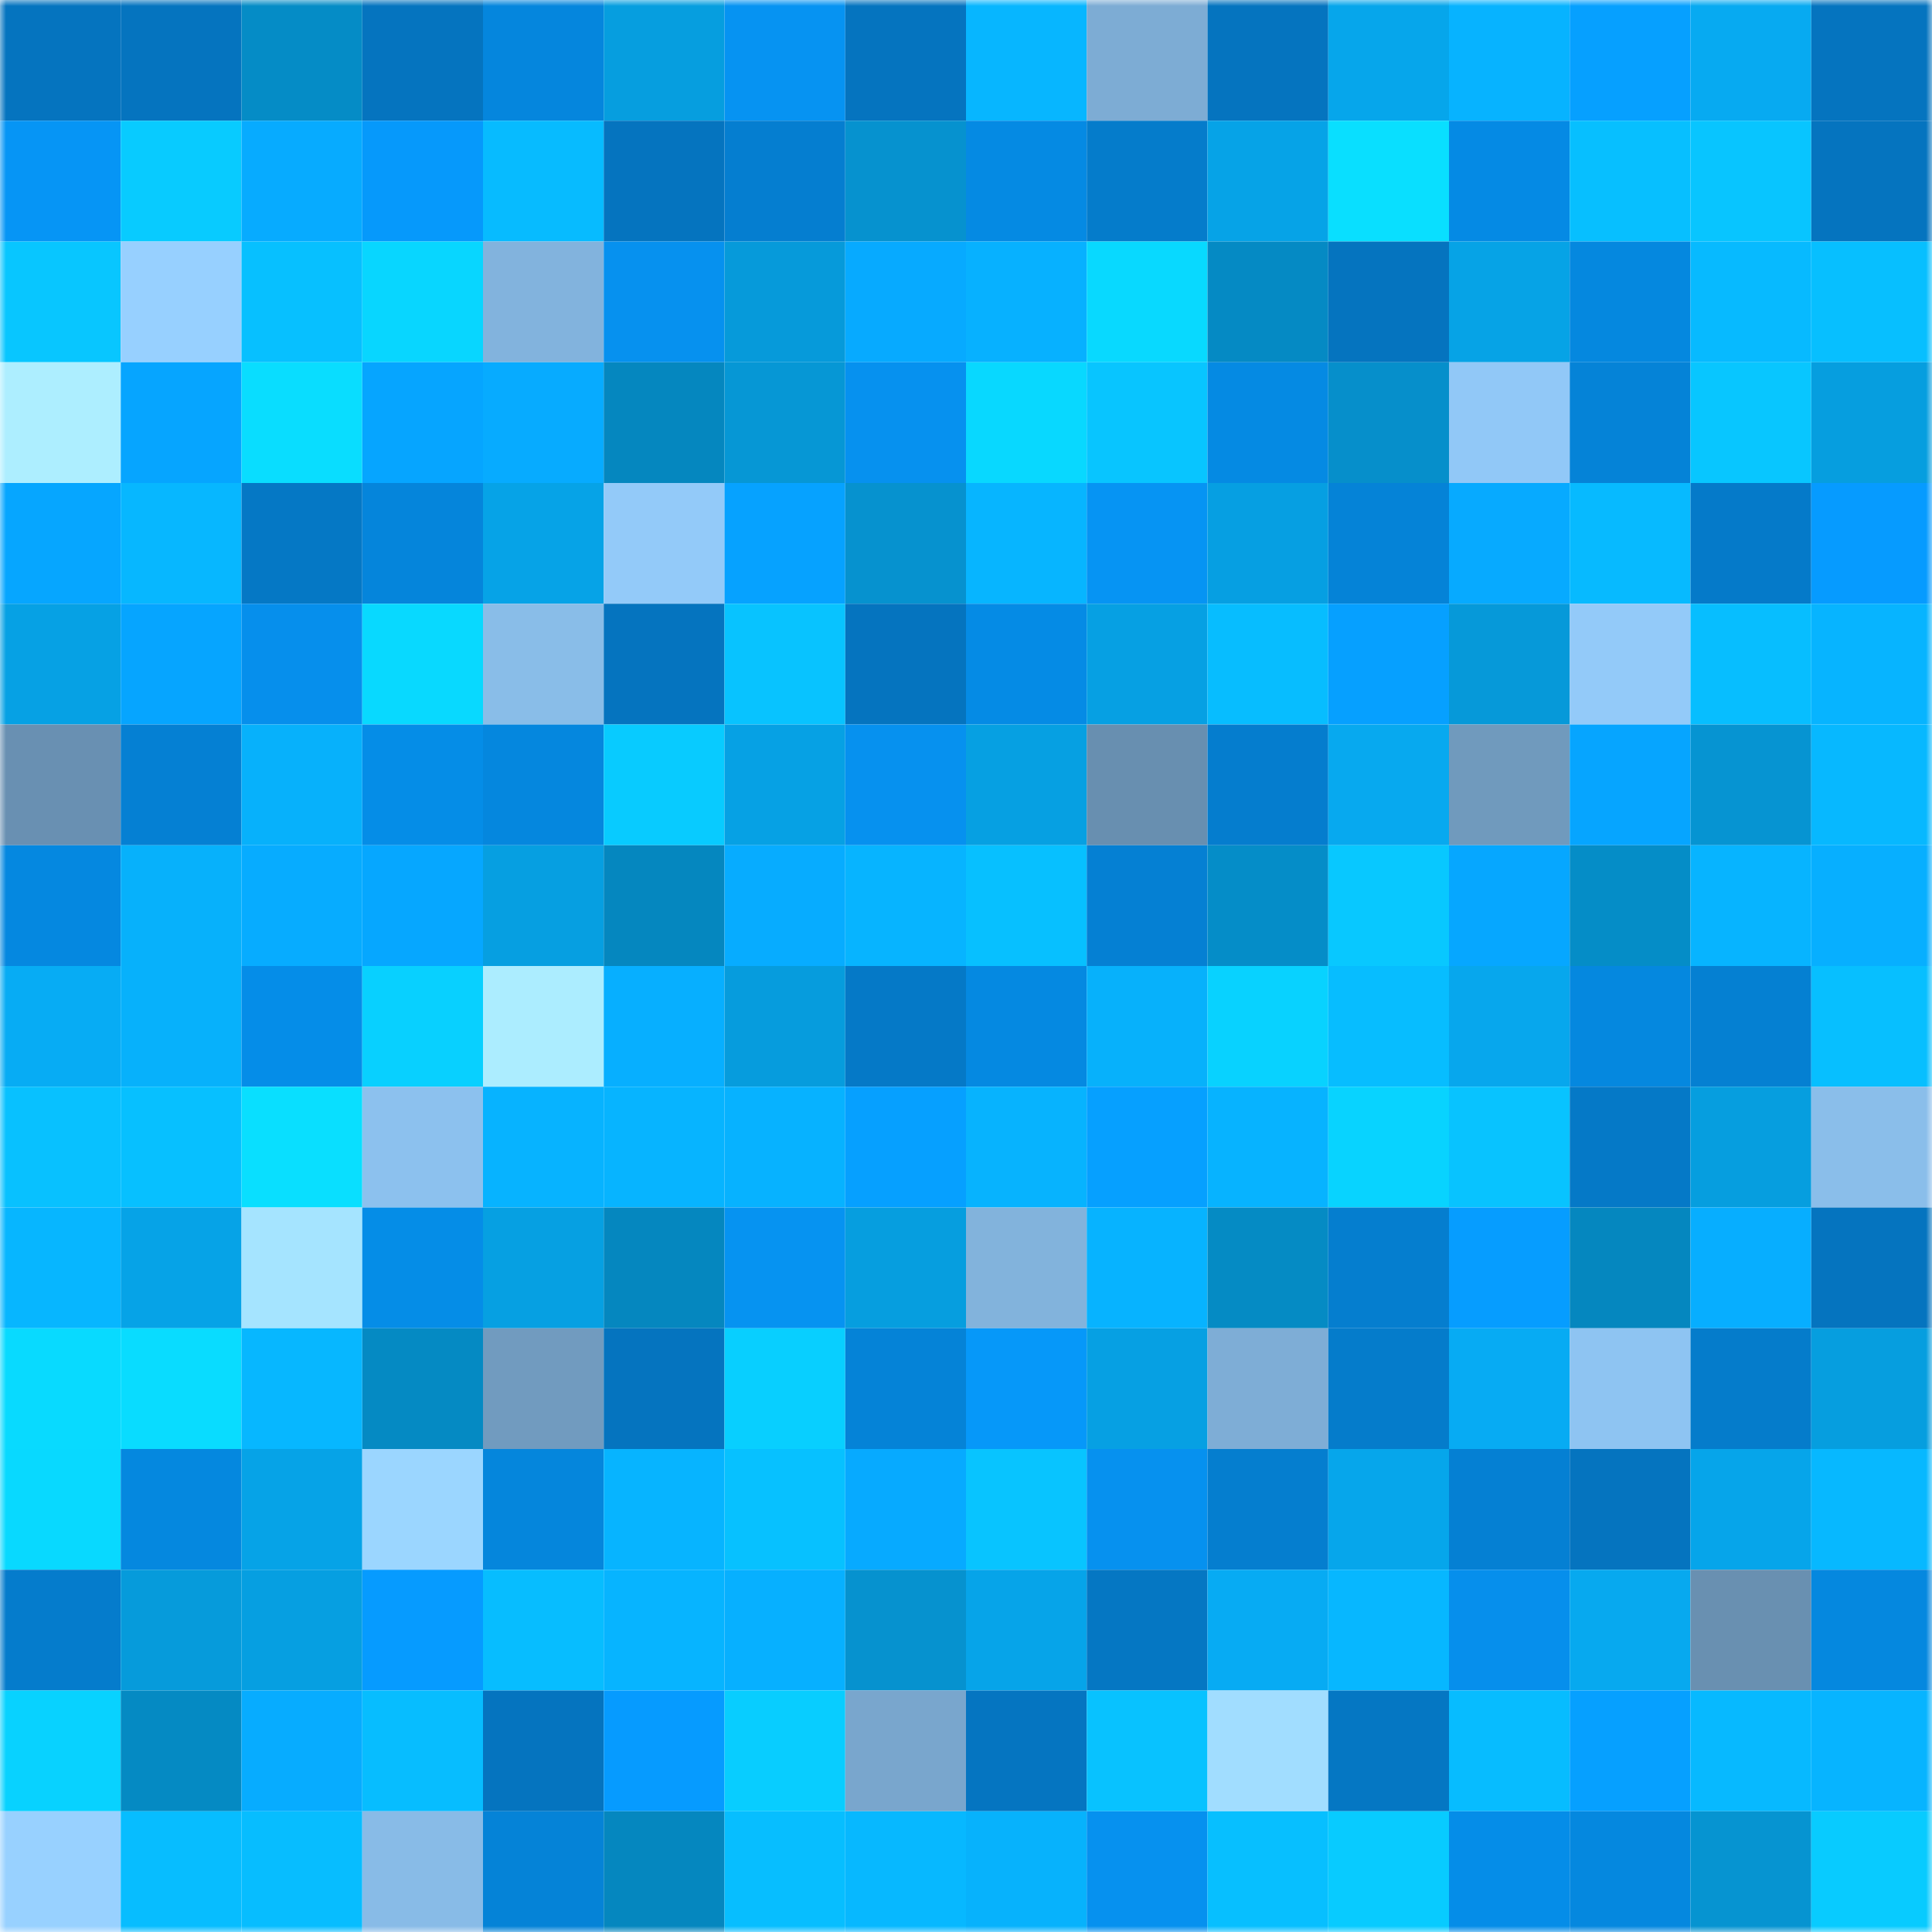 <svg viewBox="0 0 160 160" fill="none" role="img" xmlns="http://www.w3.org/2000/svg" width="240" height="240" name="ens%2Csamuelcardillo.eth"><title>ens,samuelcardillo.eth</title><mask id="334765024" mask-type="alpha" maskUnits="userSpaceOnUse" x="0" y="0" width="160" height="160"><rect width="160" height="160" fill="#FFFFFF"></rect></mask><g mask="url(#334765024)"><rect x="0" y="0" width="10" height="10" fill="#0574bf"></rect><rect x="10" y="0" width="10" height="10" fill="#0574bf"></rect><rect x="20" y="0" width="10" height="10" fill="#058cc6"></rect><rect x="30" y="0" width="10" height="10" fill="#0574bf"></rect><rect x="40" y="0" width="10" height="10" fill="#0586dd"></rect><rect x="50" y="0" width="10" height="10" fill="#069edf"></rect><rect x="60" y="0" width="10" height="10" fill="#0693f2"></rect><rect x="70" y="0" width="10" height="10" fill="#0574bf"></rect><rect x="80" y="0" width="10" height="10" fill="#07b6ff"></rect><rect x="90" y="0" width="10" height="10" fill="#7dacd4"></rect><rect x="100" y="0" width="10" height="10" fill="#0574bf"></rect><rect x="110" y="0" width="10" height="10" fill="#06a6eb"></rect><rect x="120" y="0" width="10" height="10" fill="#07b3ff"></rect><rect x="130" y="0" width="10" height="10" fill="#06a0ff"></rect><rect x="140" y="0" width="10" height="10" fill="#07aaf1"></rect><rect x="150" y="0" width="10" height="10" fill="#0574bf"></rect><rect x="0" y="10" width="10" height="10" fill="#0695f5"></rect><rect x="10" y="10" width="10" height="10" fill="#08cbff"></rect><rect x="20" y="10" width="10" height="10" fill="#07abff"></rect><rect x="30" y="10" width="10" height="10" fill="#0699fb"></rect><rect x="40" y="10" width="10" height="10" fill="#07bbff"></rect><rect x="50" y="10" width="10" height="10" fill="#0574bf"></rect><rect x="60" y="10" width="10" height="10" fill="#057ed0"></rect><rect x="70" y="10" width="10" height="10" fill="#0692cf"></rect><rect x="80" y="10" width="10" height="10" fill="#058ae3"></rect><rect x="90" y="10" width="10" height="10" fill="#057ccb"></rect><rect x="100" y="10" width="10" height="10" fill="#06a3e7"></rect><rect x="110" y="10" width="10" height="10" fill="#09dfff"></rect><rect x="120" y="10" width="10" height="10" fill="#058ae4"></rect><rect x="130" y="10" width="10" height="10" fill="#07bfff"></rect><rect x="140" y="10" width="10" height="10" fill="#08c5ff"></rect><rect x="150" y="10" width="10" height="10" fill="#0574bf"></rect><rect x="0" y="20" width="10" height="10" fill="#08c6ff"></rect><rect x="10" y="20" width="10" height="10" fill="#97d0ff"></rect><rect x="20" y="20" width="10" height="10" fill="#07c0ff"></rect><rect x="30" y="20" width="10" height="10" fill="#08d6ff"></rect><rect x="40" y="20" width="10" height="10" fill="#82b3dd"></rect><rect x="50" y="20" width="10" height="10" fill="#0691ef"></rect><rect x="60" y="20" width="10" height="10" fill="#069ada"></rect><rect x="70" y="20" width="10" height="10" fill="#07aaff"></rect><rect x="80" y="20" width="10" height="10" fill="#07b1ff"></rect><rect x="90" y="20" width="10" height="10" fill="#08d9ff"></rect><rect x="100" y="20" width="10" height="10" fill="#058ac4"></rect><rect x="110" y="20" width="10" height="10" fill="#0574bf"></rect><rect x="120" y="20" width="10" height="10" fill="#06a3e6"></rect><rect x="130" y="20" width="10" height="10" fill="#0588df"></rect><rect x="140" y="20" width="10" height="10" fill="#07baff"></rect><rect x="150" y="20" width="10" height="10" fill="#07bfff"></rect><rect x="0" y="30" width="10" height="10" fill="#adeeff"></rect><rect x="10" y="30" width="10" height="10" fill="#06a5ff"></rect><rect x="20" y="30" width="10" height="10" fill="#09ddff"></rect><rect x="30" y="30" width="10" height="10" fill="#06a5ff"></rect><rect x="40" y="30" width="10" height="10" fill="#07abff"></rect><rect x="50" y="30" width="10" height="10" fill="#0587bf"></rect><rect x="60" y="30" width="10" height="10" fill="#0697d5"></rect><rect x="70" y="30" width="10" height="10" fill="#0691ef"></rect><rect x="80" y="30" width="10" height="10" fill="#08d8ff"></rect><rect x="90" y="30" width="10" height="10" fill="#08c5ff"></rect><rect x="100" y="30" width="10" height="10" fill="#058ae3"></rect><rect x="110" y="30" width="10" height="10" fill="#068fcb"></rect><rect x="120" y="30" width="10" height="10" fill="#91c8f7"></rect><rect x="130" y="30" width="10" height="10" fill="#0583d7"></rect><rect x="140" y="30" width="10" height="10" fill="#08c6ff"></rect><rect x="150" y="30" width="10" height="10" fill="#069edf"></rect><rect x="0" y="40" width="10" height="10" fill="#06a6ff"></rect><rect x="10" y="40" width="10" height="10" fill="#07b7ff"></rect><rect x="20" y="40" width="10" height="10" fill="#0578c5"></rect><rect x="30" y="40" width="10" height="10" fill="#0585db"></rect><rect x="40" y="40" width="10" height="10" fill="#06a3e7"></rect><rect x="50" y="40" width="10" height="10" fill="#93caf9"></rect><rect x="60" y="40" width="10" height="10" fill="#06a2ff"></rect><rect x="70" y="40" width="10" height="10" fill="#0692cf"></rect><rect x="80" y="40" width="10" height="10" fill="#07b5ff"></rect><rect x="90" y="40" width="10" height="10" fill="#0694f3"></rect><rect x="100" y="40" width="10" height="10" fill="#069fe2"></rect><rect x="110" y="40" width="10" height="10" fill="#0583d7"></rect><rect x="120" y="40" width="10" height="10" fill="#07aaff"></rect><rect x="130" y="40" width="10" height="10" fill="#07baff"></rect><rect x="140" y="40" width="10" height="10" fill="#057ac9"></rect><rect x="150" y="40" width="10" height="10" fill="#069bff"></rect><rect x="0" y="50" width="10" height="10" fill="#06a1e4"></rect><rect x="10" y="50" width="10" height="10" fill="#06a5ff"></rect><rect x="20" y="50" width="10" height="10" fill="#068fec"></rect><rect x="30" y="50" width="10" height="10" fill="#08d9ff"></rect><rect x="40" y="50" width="10" height="10" fill="#89bde8"></rect><rect x="50" y="50" width="10" height="10" fill="#0574bf"></rect><rect x="60" y="50" width="10" height="10" fill="#08c3ff"></rect><rect x="70" y="50" width="10" height="10" fill="#0574bf"></rect><rect x="80" y="50" width="10" height="10" fill="#058be5"></rect><rect x="90" y="50" width="10" height="10" fill="#06a0e3"></rect><rect x="100" y="50" width="10" height="10" fill="#07bdff"></rect><rect x="110" y="50" width="10" height="10" fill="#06a0ff"></rect><rect x="120" y="50" width="10" height="10" fill="#0699d9"></rect><rect x="130" y="50" width="10" height="10" fill="#93caf9"></rect><rect x="140" y="50" width="10" height="10" fill="#07beff"></rect><rect x="150" y="50" width="10" height="10" fill="#07b4ff"></rect><rect x="0" y="60" width="10" height="10" fill="#6990b2"></rect><rect x="10" y="60" width="10" height="10" fill="#0580d3"></rect><rect x="20" y="60" width="10" height="10" fill="#07b1fb"></rect><rect x="30" y="60" width="10" height="10" fill="#058de7"></rect><rect x="40" y="60" width="10" height="10" fill="#0587de"></rect><rect x="50" y="60" width="10" height="10" fill="#08cbff"></rect><rect x="60" y="60" width="10" height="10" fill="#06a1e4"></rect><rect x="70" y="60" width="10" height="10" fill="#0691ef"></rect><rect x="80" y="60" width="10" height="10" fill="#06a0e2"></rect><rect x="90" y="60" width="10" height="10" fill="#688fb0"></rect><rect x="100" y="60" width="10" height="10" fill="#057dce"></rect><rect x="110" y="60" width="10" height="10" fill="#07a9ef"></rect><rect x="120" y="60" width="10" height="10" fill="#709abd"></rect><rect x="130" y="60" width="10" height="10" fill="#06a5ff"></rect><rect x="140" y="60" width="10" height="10" fill="#0694d2"></rect><rect x="150" y="60" width="10" height="10" fill="#07b8ff"></rect><rect x="0" y="70" width="10" height="10" fill="#0588e0"></rect><rect x="10" y="70" width="10" height="10" fill="#07b1fb"></rect><rect x="20" y="70" width="10" height="10" fill="#07acff"></rect><rect x="30" y="70" width="10" height="10" fill="#06a7ff"></rect><rect x="40" y="70" width="10" height="10" fill="#069fe1"></rect><rect x="50" y="70" width="10" height="10" fill="#0587bf"></rect><rect x="60" y="70" width="10" height="10" fill="#07acff"></rect><rect x="70" y="70" width="10" height="10" fill="#07b4ff"></rect><rect x="80" y="70" width="10" height="10" fill="#07c0ff"></rect><rect x="90" y="70" width="10" height="10" fill="#0580d3"></rect><rect x="100" y="70" width="10" height="10" fill="#058dc8"></rect><rect x="110" y="70" width="10" height="10" fill="#08c8ff"></rect><rect x="120" y="70" width="10" height="10" fill="#06a7ff"></rect><rect x="130" y="70" width="10" height="10" fill="#058dc7"></rect><rect x="140" y="70" width="10" height="10" fill="#07b4ff"></rect><rect x="150" y="70" width="10" height="10" fill="#07afff"></rect><rect x="0" y="80" width="10" height="10" fill="#07acf4"></rect><rect x="10" y="80" width="10" height="10" fill="#07b1fb"></rect><rect x="20" y="80" width="10" height="10" fill="#058de8"></rect><rect x="30" y="80" width="10" height="10" fill="#08d0ff"></rect><rect x="40" y="80" width="10" height="10" fill="#acedff"></rect><rect x="50" y="80" width="10" height="10" fill="#07afff"></rect><rect x="60" y="80" width="10" height="10" fill="#069cdd"></rect><rect x="70" y="80" width="10" height="10" fill="#0579c7"></rect><rect x="80" y="80" width="10" height="10" fill="#0589e1"></rect><rect x="90" y="80" width="10" height="10" fill="#07b1fb"></rect><rect x="100" y="80" width="10" height="10" fill="#08d2ff"></rect><rect x="110" y="80" width="10" height="10" fill="#07bdff"></rect><rect x="120" y="80" width="10" height="10" fill="#07a7ed"></rect><rect x="130" y="80" width="10" height="10" fill="#0588df"></rect><rect x="140" y="80" width="10" height="10" fill="#0580d2"></rect><rect x="150" y="80" width="10" height="10" fill="#07bfff"></rect><rect x="0" y="90" width="10" height="10" fill="#08c1ff"></rect><rect x="10" y="90" width="10" height="10" fill="#07c0ff"></rect><rect x="20" y="90" width="10" height="10" fill="#09dfff"></rect><rect x="30" y="90" width="10" height="10" fill="#8cc1ee"></rect><rect x="40" y="90" width="10" height="10" fill="#07b3ff"></rect><rect x="50" y="90" width="10" height="10" fill="#07b4ff"></rect><rect x="60" y="90" width="10" height="10" fill="#07b2ff"></rect><rect x="70" y="90" width="10" height="10" fill="#06a0ff"></rect><rect x="80" y="90" width="10" height="10" fill="#07b3fe"></rect><rect x="90" y="90" width="10" height="10" fill="#06a0ff"></rect><rect x="100" y="90" width="10" height="10" fill="#07b3ff"></rect><rect x="110" y="90" width="10" height="10" fill="#08d3ff"></rect><rect x="120" y="90" width="10" height="10" fill="#08c3ff"></rect><rect x="130" y="90" width="10" height="10" fill="#0579c7"></rect><rect x="140" y="90" width="10" height="10" fill="#069edf"></rect><rect x="150" y="90" width="10" height="10" fill="#8abeea"></rect><rect x="0" y="100" width="10" height="10" fill="#07b6ff"></rect><rect x="10" y="100" width="10" height="10" fill="#06a3e7"></rect><rect x="20" y="100" width="10" height="10" fill="#a5e4ff"></rect><rect x="30" y="100" width="10" height="10" fill="#058de7"></rect><rect x="40" y="100" width="10" height="10" fill="#06a0e2"></rect><rect x="50" y="100" width="10" height="10" fill="#0587bf"></rect><rect x="60" y="100" width="10" height="10" fill="#0693f1"></rect><rect x="70" y="100" width="10" height="10" fill="#069edf"></rect><rect x="80" y="100" width="10" height="10" fill="#82b3dc"></rect><rect x="90" y="100" width="10" height="10" fill="#07b3ff"></rect><rect x="100" y="100" width="10" height="10" fill="#058bc4"></rect><rect x="110" y="100" width="10" height="10" fill="#057ecf"></rect><rect x="120" y="100" width="10" height="10" fill="#069dff"></rect><rect x="130" y="100" width="10" height="10" fill="#0587bf"></rect><rect x="140" y="100" width="10" height="10" fill="#07aeff"></rect><rect x="150" y="100" width="10" height="10" fill="#0574bf"></rect><rect x="0" y="110" width="10" height="10" fill="#08daff"></rect><rect x="10" y="110" width="10" height="10" fill="#09dcff"></rect><rect x="20" y="110" width="10" height="10" fill="#07b7ff"></rect><rect x="30" y="110" width="10" height="10" fill="#058ac3"></rect><rect x="40" y="110" width="10" height="10" fill="#719bbf"></rect><rect x="50" y="110" width="10" height="10" fill="#0574bf"></rect><rect x="60" y="110" width="10" height="10" fill="#08cfff"></rect><rect x="70" y="110" width="10" height="10" fill="#0583d7"></rect><rect x="80" y="110" width="10" height="10" fill="#0698f9"></rect><rect x="90" y="110" width="10" height="10" fill="#06a0e3"></rect><rect x="100" y="110" width="10" height="10" fill="#7eadd6"></rect><rect x="110" y="110" width="10" height="10" fill="#057ccb"></rect><rect x="120" y="110" width="10" height="10" fill="#07abf3"></rect><rect x="130" y="110" width="10" height="10" fill="#8ec4f2"></rect><rect x="140" y="110" width="10" height="10" fill="#057ccb"></rect><rect x="150" y="110" width="10" height="10" fill="#069edf"></rect><rect x="0" y="120" width="10" height="10" fill="#08d9ff"></rect><rect x="10" y="120" width="10" height="10" fill="#0588df"></rect><rect x="20" y="120" width="10" height="10" fill="#06a3e7"></rect><rect x="30" y="120" width="10" height="10" fill="#9bd6ff"></rect><rect x="40" y="120" width="10" height="10" fill="#0586dc"></rect><rect x="50" y="120" width="10" height="10" fill="#07b4ff"></rect><rect x="60" y="120" width="10" height="10" fill="#07c1ff"></rect><rect x="70" y="120" width="10" height="10" fill="#07aaff"></rect><rect x="80" y="120" width="10" height="10" fill="#08c4ff"></rect><rect x="90" y="120" width="10" height="10" fill="#0691ef"></rect><rect x="100" y="120" width="10" height="10" fill="#057ecf"></rect><rect x="110" y="120" width="10" height="10" fill="#06a6eb"></rect><rect x="120" y="120" width="10" height="10" fill="#0580d3"></rect><rect x="130" y="120" width="10" height="10" fill="#0574bf"></rect><rect x="140" y="120" width="10" height="10" fill="#06a5ea"></rect><rect x="150" y="120" width="10" height="10" fill="#07b8ff"></rect><rect x="0" y="130" width="10" height="10" fill="#057ccc"></rect><rect x="10" y="130" width="10" height="10" fill="#069bdb"></rect><rect x="20" y="130" width="10" height="10" fill="#069fe1"></rect><rect x="30" y="130" width="10" height="10" fill="#069bff"></rect><rect x="40" y="130" width="10" height="10" fill="#07bdff"></rect><rect x="50" y="130" width="10" height="10" fill="#07b4ff"></rect><rect x="60" y="130" width="10" height="10" fill="#07b0ff"></rect><rect x="70" y="130" width="10" height="10" fill="#0692cf"></rect><rect x="80" y="130" width="10" height="10" fill="#06a4e9"></rect><rect x="90" y="130" width="10" height="10" fill="#0577c3"></rect><rect x="100" y="130" width="10" height="10" fill="#07abf3"></rect><rect x="110" y="130" width="10" height="10" fill="#07b7ff"></rect><rect x="120" y="130" width="10" height="10" fill="#068fec"></rect><rect x="130" y="130" width="10" height="10" fill="#07a9ef"></rect><rect x="140" y="130" width="10" height="10" fill="#6990b1"></rect><rect x="150" y="130" width="10" height="10" fill="#0588df"></rect><rect x="0" y="140" width="10" height="10" fill="#08d2ff"></rect><rect x="10" y="140" width="10" height="10" fill="#058ac3"></rect><rect x="20" y="140" width="10" height="10" fill="#07acff"></rect><rect x="30" y="140" width="10" height="10" fill="#07bdff"></rect><rect x="40" y="140" width="10" height="10" fill="#0574bf"></rect><rect x="50" y="140" width="10" height="10" fill="#069bff"></rect><rect x="60" y="140" width="10" height="10" fill="#08cdff"></rect><rect x="70" y="140" width="10" height="10" fill="#79a6cd"></rect><rect x="80" y="140" width="10" height="10" fill="#0575c1"></rect><rect x="90" y="140" width="10" height="10" fill="#08c2ff"></rect><rect x="100" y="140" width="10" height="10" fill="#a1ddff"></rect><rect x="110" y="140" width="10" height="10" fill="#0577c3"></rect><rect x="120" y="140" width="10" height="10" fill="#07bcff"></rect><rect x="130" y="140" width="10" height="10" fill="#06a0ff"></rect><rect x="140" y="140" width="10" height="10" fill="#07b9ff"></rect><rect x="150" y="140" width="10" height="10" fill="#07b4ff"></rect><rect x="0" y="150" width="10" height="10" fill="#98d1ff"></rect><rect x="10" y="150" width="10" height="10" fill="#07bdff"></rect><rect x="20" y="150" width="10" height="10" fill="#07bdff"></rect><rect x="30" y="150" width="10" height="10" fill="#88bbe7"></rect><rect x="40" y="150" width="10" height="10" fill="#0583d7"></rect><rect x="50" y="150" width="10" height="10" fill="#0587bf"></rect><rect x="60" y="150" width="10" height="10" fill="#07beff"></rect><rect x="70" y="150" width="10" height="10" fill="#07b8ff"></rect><rect x="80" y="150" width="10" height="10" fill="#07b2fc"></rect><rect x="90" y="150" width="10" height="10" fill="#0691ef"></rect><rect x="100" y="150" width="10" height="10" fill="#07bfff"></rect><rect x="110" y="150" width="10" height="10" fill="#08cbff"></rect><rect x="120" y="150" width="10" height="10" fill="#058de8"></rect><rect x="130" y="150" width="10" height="10" fill="#0588df"></rect><rect x="140" y="150" width="10" height="10" fill="#0694d1"></rect><rect x="150" y="150" width="10" height="10" fill="#08cbff"></rect></g></svg>
